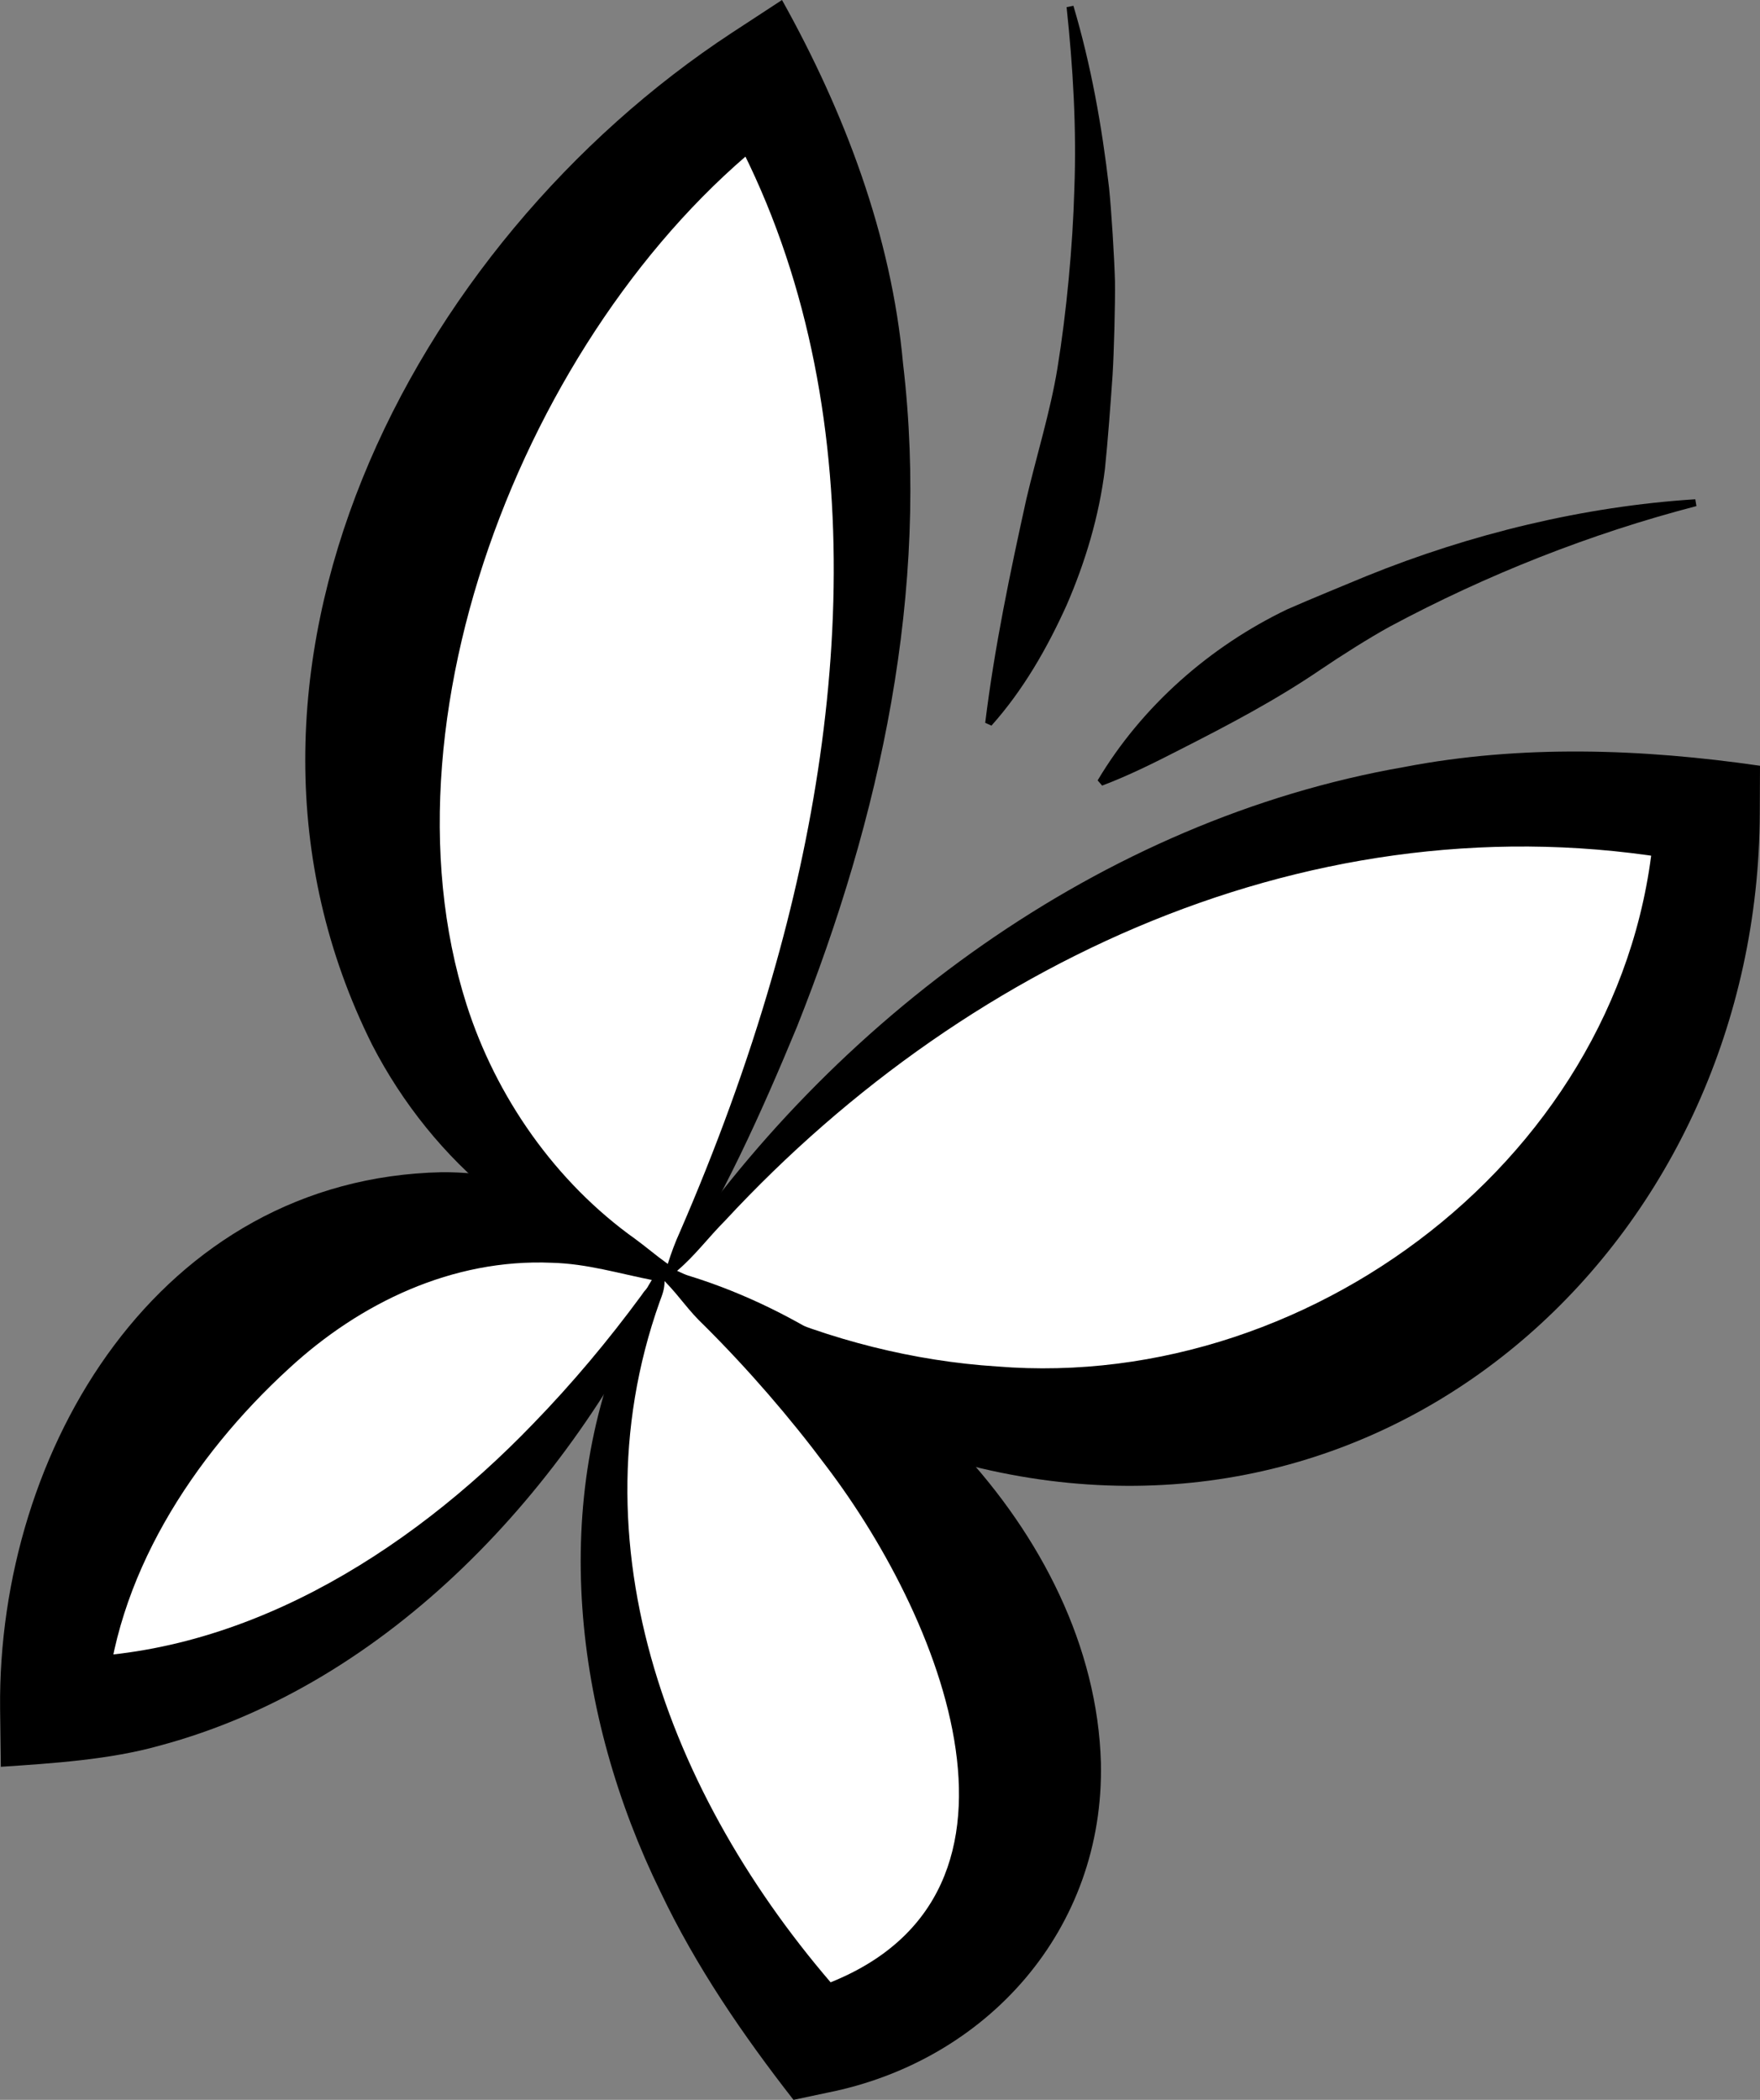 <?xml version="1.0" encoding="UTF-8"?>
<svg id="Layer_2" data-name="Layer 2" xmlns="http://www.w3.org/2000/svg" viewBox="0 0 170.26 203.14">
  <rect x="0" y="0" width="170.26" height="203.14" fill="#808080" stroke="none"/>
  <defs>
    <style>
      .cls-1 {
        fill: #fff;
      }
    </style>
  </defs>
  <g id="Layer_1-2" data-name="Layer 1">
    <g>
      <g>
        <path class="cls-1" d="m64.84,122.9c6.39-12.33,25.32-51.84,17.74-90.95-1.96-10.09-5.3-18.2-8.86-24.58-19.76,13.66-34.01,36.64-37.04,59.91-3.37,25.94,7.77,48.04,28.15,55.62Z"/>
        <path d="m64.6,122.27c.34-1.08.72-2.1,1.18-3.11,3.47-8,6.5-16.24,8.91-24.62,7.98-27.57,9.58-59.38-5.43-84.68,0,0,7.38,1.72,7.38,1.72-24.23,17.35-40.72,56.67-31.51,85.59,2.85,8.94,8.6,17.2,16.35,22.71,1.13.83,1.94,1.55,3.13,2.4h0Zm.48,1.26c-12.7-1.95-23.27-11.19-29.08-22.46C18.13,65.25,39.73,23.55,70.82,3.16c0,0,4.83-3.16,4.83-3.16,6.05,10.84,10.59,22.8,11.71,35.18,2.6,21.98-2.21,43.93-10.27,64.17-3.43,8.28-7.17,16.62-12,24.18h0Z"/>
      </g>
      <g>
        <path class="cls-1" d="m64.83,123.01c7.45-9.72,32.24-39.47,72.55-44.82,10.4-1.38,19.83-.88,27.8.37-.65,22.37-13.12,42.63-32.59,52.71-21.7,11.24-48.6,8-67.76-8.26Z"/>
        <path d="m64.16,123.08c16.21-24.44,42.41-43.79,71.69-48.88,11.3-2.18,23.03-1.77,34.41-.12,0,0-.02,4.61-.02,4.61-.15,40.5-34.46,72.96-75.36,63.35-11.9-2.84-23.24-9.36-30.72-18.97h0Zm1.34-.14c2.44,1.14,5.1,2.27,7.37,3.38,7.43,3.31,15.58,5.36,23.56,5.87,31.26,2.55,62.29-21.84,63.68-53.78,0,0,4.28,5.16,4.28,5.16-35.44-7-70.22,8.57-94.24,34.51-1.6,1.6-2.91,3.39-4.65,4.86h0Z"/>
      </g>
      <g>
        <path class="cls-1" d="m63.99,123.75c-4.37,7.35-18.92,30.1-42.57,38.56-6.1,2.18-11.63,2.99-16.31,3.14.39-14.91,7.71-29.87,19.13-38.92,12.74-10.09,28.51-11.22,39.75-2.77Z"/>
        <path d="m64.65,123.62c-9.55,20.28-26.93,39.3-49.23,45.26-4.79,1.35-10.35,1.71-15.34,2.04,0,0-.07-5.61-.07-5.61-.27-25.08,15.4-51.33,42.74-51.91,8.3-.05,17.08,3.4,21.9,10.22h0Zm-1.32.26c-3.49-.68-6.5-1.63-9.96-1.72-9.6-.41-18.55,3.88-25.43,10.24-9.22,8.44-16.97,20.24-17.72,33.17,0,0-5.26-5.24-5.26-5.24,17.94.33,34.4-9.91,46.61-22.59,3.77-3.88,7.28-8.07,10.49-12.44.35-.54.79-.97,1.28-1.43h0Z"/>
      </g>
      <g>
        <path class="cls-1" d="m64.09,123.31c-3.15,6.42-11.93,27.41,2.26,55.49,3.66,7.24,8.14,13.56,12.47,18.79,14.51-3.59,22.43-14.9,20.54-29.52-2.11-16.29-16.08-34.07-35.27-44.76Z"/>
        <path d="m64.29,123.95c-.01.8-.21,1.27-.47,1.97-8.77,24.65,1.98,50.13,18.86,68.47,0,0-5.06-1.67-5.06-1.67,25.2-7.51,13.91-35.64,2.28-50.92-3.5-4.69-7.49-9.3-11.71-13.51-1.72-1.63-2.23-2.63-3.89-4.35h0Zm-.4-1.29c20.84,5.08,41.96,25.45,42.61,47.85.36,16.15-11.03,28.88-26.48,31.94,0,0-3.26.69-3.26.69-4.89-6.27-9.43-12.89-12.86-20.11-8.37-17.09-10.9-37.87-2.74-55.47.79-1.65,1.55-3.5,2.73-4.89h0Z"/>
      </g>
      <path d="m95.31,69.91c.9-7.32,2.4-14.47,3.98-21.64.95-4.05,2.33-8.51,3-12.62.88-5.39,1.49-11.89,1.64-17.35.22-5.85-.12-11.72-.75-17.61l.66-.13c1.7,5.72,2.76,11.63,3.45,17.61.23,2.25.51,6.76.57,9.02.03,2.27-.09,6.81-.23,9.07-.18,2.62-.46,6.44-.74,9.1-.56,4.55-1.88,8.97-3.7,13.17-1.9,4.2-4.2,8.22-7.28,11.67,0,0-.61-.28-.61-.28h0Z"/>
      <path d="m106.18,75.5c4.27-7.17,10.85-12.96,18.36-16.56,2.23-.98,5.43-2.29,7.65-3.21,10.04-4.07,21.02-6.75,31.81-7.43,0,0,.11.66.11.66-10.28,2.67-20.29,6.64-29.63,11.64-2.01,1.1-4.78,2.86-6.7,4.16-4.35,2.97-8.99,5.4-13.69,7.79-2.44,1.25-4.86,2.46-7.47,3.45,0,0-.44-.51-.44-.51h0Z"/>
    </g>
  </g>
</svg>